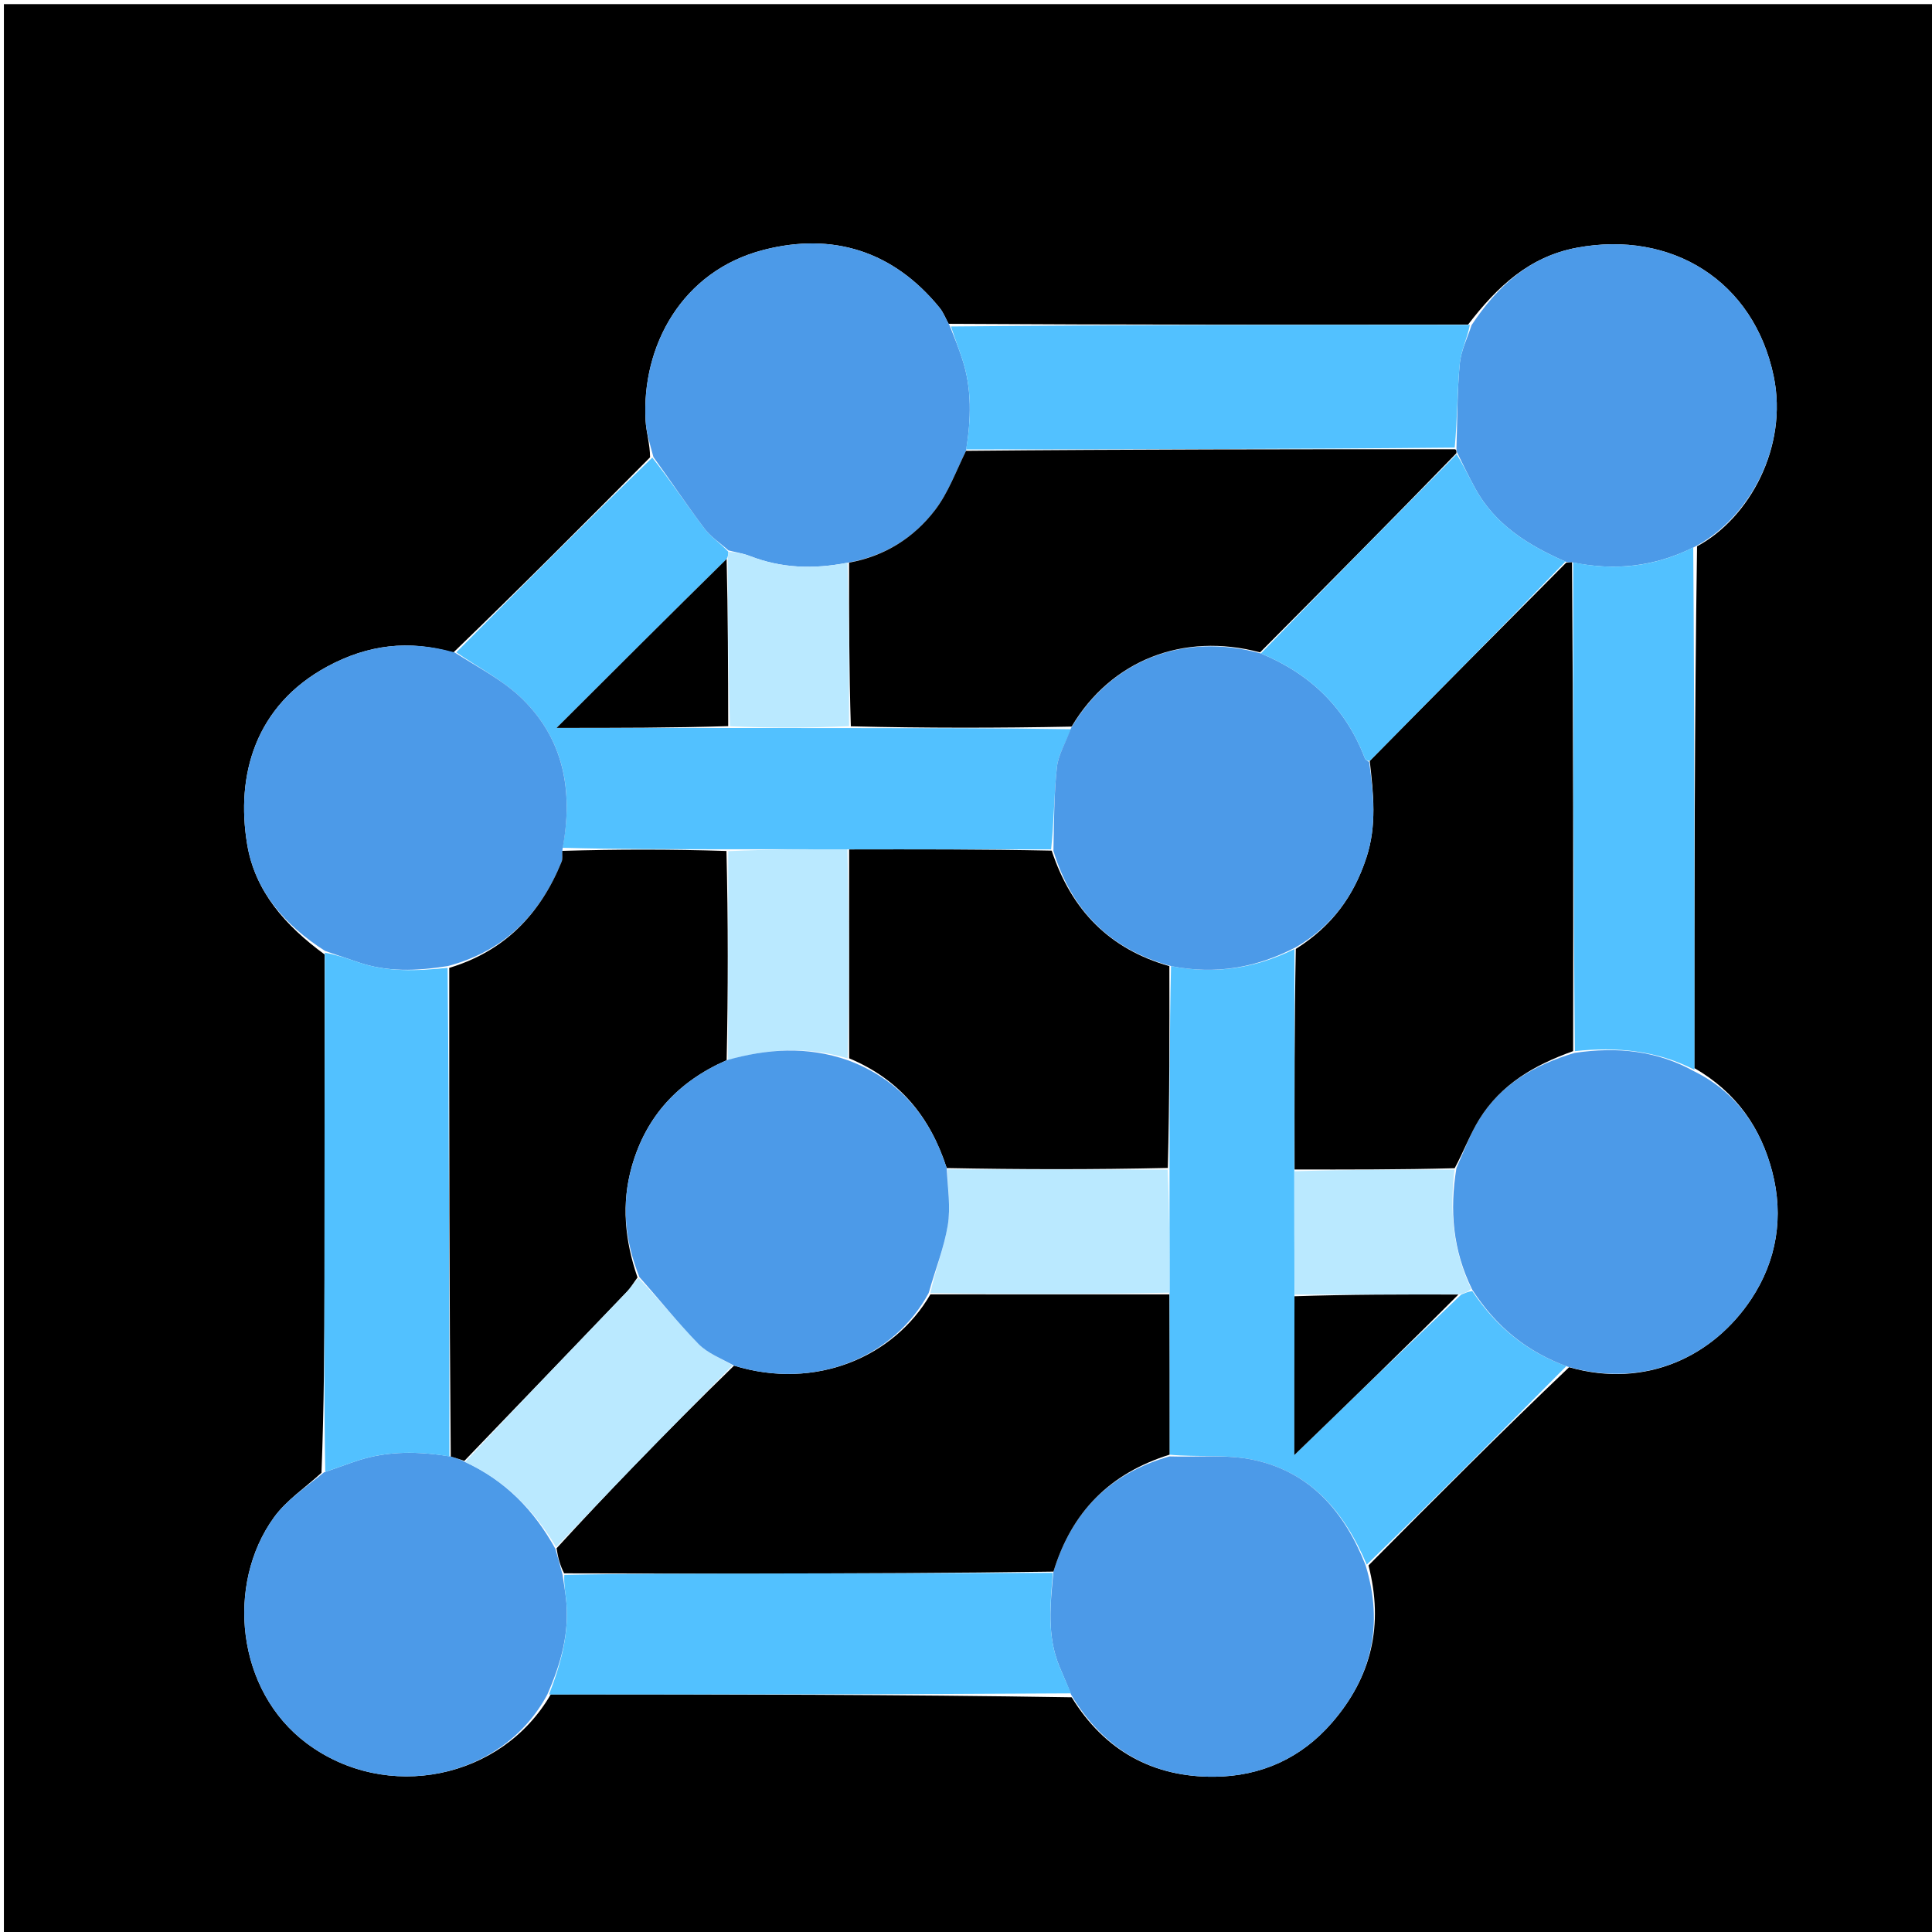 <svg version="1.1" id="Layer_1" xmlns="http://www.w3.org/2000/svg" xmlns:xlink="http://www.w3.org/1999/xlink" x="0px" y="0px"
	 width="100%" viewBox="0 0 512 512" enable-background="new 0 0 512 512" xml:space="preserve">
<path fill="#000000" opacity="1" stroke="none" 
	d="
M278,513 
	C185.356,513 93.212,513 1.034,513 
	C1.034,342.397 1.034,171.795 1.034,1.096 
	C171.561,1.096 342.122,1.096 512.841,1.096 
	C512.841,171.667 512.841,342.333 512.841,513 
	C434.795,513 356.647,513 278,513 
M449.737,144.773 
	C463.531,137.38 473.925,118.512 470.057,99.781 
	C464.824,74.436 442.999,60.938 417.831,65.658 
	C405.304,68.007 396.782,75.932 389.06,86.017 
	C343.377,86.059 297.694,86.101 251.378,85.814 
	C250.604,84.398 250.026,82.821 249.025,81.589 
	C236.774,66.519 220.7,61.512 202.383,66.217 
	C180.623,71.806 170.001,91.781 171.084,111.429 
	C171.26,114.615 172.262,117.756 172.278,121.197 
	C155.159,138.425 138.04,155.652 120.103,172.968 
	C108.438,169.479 97.414,170.835 86.676,176.667 
	C67.676,186.985 62.451,205.381 65.497,223.729 
	C67.569,236.21 75.568,245.272 86.017,252.94 
	C86.011,281.527 86.027,310.115 85.992,338.702 
	C85.971,355.816 85.871,372.929 85.198,390.301 
	C80.96,394.199 75.937,397.529 72.622,402.097 
	C59.813,419.753 62.51,448.04 81.351,462.05 
	C102.445,477.736 132.999,471.548 145.962,449.011 
	C191.966,449.038 237.97,449.066 284.01,449.804 
	C292.702,463.937 305.573,471.038 321.934,470.855 
	C334.143,470.719 344.788,466.001 352.999,456.514 
	C363.544,444.33 366.722,430.586 362.663,414.848 
	C380.143,397.245 397.623,379.643 415.833,362.327 
	C436.1,368.116 454.046,359.468 464.124,344.236 
	C470.903,333.991 472.74,322.358 469.66,310.519 
	C466.65,298.951 460.213,289.513 449.006,283.043 
	C449.036,237.039 449.065,191.036 449.737,144.773 
z"/>
<path fill="#52C1FF" opacity="1" stroke="none" 
	d="
M415.103,362.04 
	C397.623,379.643 380.143,397.245 362.199,414.647 
	C356.322,400.661 347.333,390.219 332.498,386.948 
	C325.244,385.348 317.447,386.216 309.942,385.503 
	C309.955,371.036 309.922,357.034 309.935,342.564 
	C309.953,331.386 309.923,320.675 309.941,309.5 
	C309.957,291.368 309.926,273.7 310.335,256.021 
	C322.162,258.345 332.906,256.517 343.045,251.492 
	C343.027,271.282 343.051,290.606 343.005,310.398 
	C342.986,321.595 343.037,332.324 343.049,343.519 
	C343.009,358.181 343.009,372.378 343.009,385.606 
	C357.565,371.533 372.258,357.328 387.261,343.051 
	C388.344,342.635 389.117,342.289 390.168,342.138 
	C396.501,351.609 404.647,358.27 415.103,362.04 
z"/>
<path fill="#52C1FF" opacity="1" stroke="none" 
	d="
M120.921,172.879 
	C138.04,155.652 155.159,138.425 172.864,121.264 
	C177.835,127.587 182.082,133.947 186.678,140.044 
	C188.379,142.301 190.898,143.94 193.022,146.228 
	C192.958,147.079 192.917,147.564 192.563,148.144 
	C177.541,162.918 162.834,177.596 147.509,192.891 
	C163.445,192.891 178.207,192.891 193.438,192.927 
	C204.282,192.938 214.656,192.913 225.495,192.938 
	C245.296,192.963 264.632,192.939 283.836,193.249 
	C282.455,196.798 280.47,199.932 280.106,203.243 
	C279.309,210.505 279.332,217.857 278.555,225.096 
	C260.404,225.05 242.717,225.081 224.563,225.071 
	C213.721,225.058 203.345,225.085 192.505,225.062 
	C177.705,225.04 163.369,225.067 149.082,224.673 
	C151.979,209.544 149.376,196.038 138.549,185.345 
	C133.498,180.355 126.847,176.984 120.921,172.879 
z"/>
<path fill="#4C9AE8" opacity="1" stroke="none" 
	d="
M193.044,145.861 
	C190.898,143.94 188.379,142.301 186.678,140.044 
	C182.082,133.947 177.835,127.587 173.166,121.125 
	C172.262,117.756 171.26,114.615 171.084,111.429 
	C170.001,91.781 180.623,71.806 202.383,66.217 
	C220.7,61.512 236.774,66.519 249.025,81.589 
	C250.026,82.821 250.604,84.398 251.699,86.351 
	C253.025,89.658 254.105,92.404 255.022,95.203 
	C257.597,103.064 257.361,111.062 256.009,119.473 
	C253.307,124.987 251.274,130.618 247.807,135.153 
	C242.14,142.563 234.415,147.396 224.601,149.124 
	C215.537,150.898 207.05,150.589 198.736,147.354 
	C196.92,146.647 194.946,146.348 193.044,145.861 
z"/>
<path fill="#4C9AE8" opacity="1" stroke="none" 
	d="
M120.512,172.924 
	C126.847,176.984 133.498,180.355 138.549,185.345 
	C149.376,196.038 151.979,209.544 149.067,225.066 
	C148.962,226.702 149.137,227.613 148.845,228.335 
	C143.227,242.169 133.858,252.005 118.658,256.023 
	C110.378,257.331 102.583,257.649 94.915,254.997 
	C91.996,253.987 89.068,253.005 86.143,252.01 
	C75.568,245.272 67.569,236.21 65.497,223.729 
	C62.451,205.381 67.676,186.985 86.676,176.667 
	C97.414,170.835 108.438,169.479 120.512,172.924 
z"/>
<path fill="#4C9AE8" opacity="1" stroke="none" 
	d="
M309.896,385.967 
	C317.447,386.216 325.244,385.348 332.498,386.948 
	C347.333,390.219 356.322,400.661 361.889,414.774 
	C366.722,430.586 363.544,444.33 352.999,456.514 
	C344.788,466.001 334.143,470.719 321.934,470.855 
	C305.573,471.038 292.702,463.937 283.861,449.114 
	C282.723,446.159 281.695,443.909 280.752,441.624 
	C277.423,433.553 278.331,425.179 279.175,416.493 
	C284.034,400.549 294.194,390.452 309.896,385.967 
z"/>
<path fill="#4C9AE8" opacity="1" stroke="none" 
	d="
M145.032,449.095 
	C132.999,471.548 102.445,477.736 81.351,462.05 
	C62.51,448.04 59.813,419.753 72.622,402.097 
	C75.937,397.529 80.96,394.199 85.898,390.16 
	C89.395,389.01 92.165,387.918 94.993,387.008 
	C102.923,384.458 110.988,384.602 119.452,385.987 
	C120.89,386.392 121.973,386.777 123.245,387.437 
	C133.948,392.393 141.508,400.191 147.178,410.447 
	C147.872,412.829 148.452,414.868 149.082,417.327 
	C149.421,419.7 149.768,421.647 149.993,423.607 
	C151.028,432.622 148.616,440.974 145.032,449.095 
z"/>
<path fill="#4C9AE8" opacity="1" stroke="none" 
	d="
M415.468,362.184 
	C404.647,358.27 396.501,351.609 390.154,341.775 
	C384.96,331.244 384.16,320.754 385.967,309.564 
	C387.994,304.974 389.604,300.526 392.045,296.593 
	C397.789,287.337 406.667,282.211 417.277,279.027 
	C428.71,277.334 439.244,278.467 449.089,283.972 
	C460.213,289.513 466.65,298.951 469.66,310.519 
	C472.74,322.358 470.903,333.991 464.124,344.236 
	C454.046,359.468 436.1,368.116 415.468,362.184 
z"/>
<path fill="#4C9AE8" opacity="1" stroke="none" 
	d="
M389.99,86.144 
	C396.782,75.932 405.304,68.007 417.831,65.658 
	C442.999,60.938 464.824,74.436 470.057,99.781 
	C473.925,118.512 463.531,137.38 449.047,144.939 
	C438.357,150.285 427.839,151.319 416.598,149.02 
	C415.881,149.04 415.472,149.073 414.843,148.826 
	C404.833,144.431 396.116,138.974 390.862,129.282 
	C389.218,126.249 387.732,123.131 386.095,119.819 
	C386.016,119.587 385.968,119.098 385.978,118.659 
	C386.231,110.934 386.171,103.62 386.85,96.375 
	C387.176,92.897 388.899,89.55 389.99,86.144 
z"/>
<path fill="#52C1FF" opacity="1" stroke="none" 
	d="
M389.525,86.08 
	C388.899,89.55 387.176,92.897 386.85,96.375 
	C386.171,103.62 386.231,110.934 385.513,118.615 
	C342.037,119.04 299.035,119.069 256.033,119.098 
	C257.361,111.062 257.597,103.064 255.022,95.203 
	C254.105,92.404 253.025,89.658 252.015,86.516 
	C297.694,86.101 343.377,86.059 389.525,86.08 
z"/>
<path fill="#52C1FF" opacity="1" stroke="none" 
	d="
M119.097,385.967 
	C110.988,384.602 102.923,384.458 94.993,387.008 
	C92.165,387.918 89.395,389.01 86.202,390.031 
	C85.871,372.929 85.971,355.816 85.992,338.702 
	C86.027,310.115 86.011,281.527 86.08,252.475 
	C89.068,253.005 91.996,253.987 94.915,254.997 
	C102.583,257.649 110.378,257.331 118.615,256.487 
	C119.039,299.964 119.068,342.965 119.097,385.967 
z"/>
<path fill="#52C1FF" opacity="1" stroke="none" 
	d="
M416.906,149.033 
	C427.839,151.319 438.357,150.285 448.726,145.068 
	C449.065,191.036 449.036,237.039 449.047,283.507 
	C439.244,278.467 428.71,277.334 417.355,278.563 
	C416.955,235.075 416.931,192.054 416.906,149.033 
z"/>
<path fill="#52C1FF" opacity="1" stroke="none" 
	d="
M145.497,449.053 
	C148.616,440.974 151.028,432.622 149.993,423.607 
	C149.768,421.647 149.421,419.7 149.546,417.368 
	C166.74,416.993 183.518,417.02 200.297,416.995 
	C226.539,416.956 252.782,416.882 279.025,416.823 
	C278.331,425.179 277.423,433.553 280.752,441.624 
	C281.695,443.909 282.723,446.159 283.843,448.759 
	C237.97,449.066 191.966,449.038 145.497,449.053 
z"/>
<path fill="#000000" opacity="1" stroke="none" 
	d="
M279.175,416.493 
	C252.782,416.882 226.539,416.956 200.297,416.995 
	C183.518,417.02 166.74,416.993 149.497,416.948 
	C148.452,414.868 147.872,412.829 147.49,410.316 
	C154.396,402.791 161.05,395.692 167.82,388.704 
	C176.543,379.701 185.359,370.787 194.529,361.907 
	C216.124,368.548 236.965,359.633 246.562,343.016 
	C267.979,343.012 288.934,343.022 309.889,343.031 
	C309.922,357.034 309.955,371.036 309.942,385.503 
	C294.194,390.452 284.034,400.549 279.175,416.493 
z"/>
<path fill="#000000" opacity="1" stroke="none" 
	d="
M416.598,149.02 
	C416.931,192.054 416.955,235.075 416.901,278.56 
	C406.667,282.211 397.789,287.337 392.045,296.593 
	C389.604,300.526 387.994,304.974 385.506,309.591 
	C371.028,309.973 357.051,309.951 343.074,309.93 
	C343.051,290.606 343.027,271.282 343.401,251.474 
	C352.995,245.443 358.795,237.442 362.131,227.215 
	C364.896,218.738 363.989,210.409 362.994,201.648 
	C380.448,183.931 397.756,166.518 415.063,149.105 
	C415.472,149.073 415.881,149.04 416.598,149.02 
z"/>
<path fill="#000000" opacity="1" stroke="none" 
	d="
M225.031,225.111 
	C242.717,225.081 260.404,225.05 278.705,225.426 
	C284.034,241.444 294.187,251.551 309.896,256.033 
	C309.926,273.7 309.957,291.368 309.483,309.516 
	C289.666,309.961 270.354,309.925 250.89,309.551 
	C246.464,295.897 238.371,286.048 225.035,280.468 
	C225.014,261.707 225.022,243.409 225.031,225.111 
z"/>
<path fill="#4C9AE8" opacity="1" stroke="none" 
	d="
M310.335,256.021 
	C294.187,251.551 284.034,241.444 279.17,225.501 
	C279.332,217.857 279.309,210.505 280.106,203.243 
	C280.47,199.932 282.455,196.798 283.857,192.893 
	C294.47,174.934 313.585,167.465 334.148,173.172 
	C347.46,178.695 356.683,187.772 361.729,201.017 
	C361.88,201.413 362.465,201.645 362.848,201.954 
	C363.989,210.409 364.896,218.738 362.131,227.215 
	C358.795,237.442 352.995,245.443 343.443,251.009 
	C332.906,256.517 322.162,258.345 310.335,256.021 
z"/>
<path fill="#BAE9FF" opacity="1" stroke="none" 
	d="
M251.042,309.889 
	C270.354,309.925 289.666,309.961 309.436,309.98 
	C309.923,320.675 309.953,331.386 309.935,342.564 
	C288.934,343.022 267.979,343.012 246.572,342.653 
	C247.864,336.451 250.183,330.695 251.17,324.718 
	C251.964,319.913 251.145,314.842 251.042,309.889 
z"/>
<path fill="#BAE9FF" opacity="1" stroke="none" 
	d="
M343.005,310.398 
	C357.051,309.951 371.028,309.973 385.466,309.968 
	C384.16,320.754 384.96,331.244 389.875,341.581 
	C389.117,342.289 388.344,342.635 386.795,342.995 
	C371.709,343.025 357.398,343.04 343.088,343.054 
	C343.037,332.324 342.986,321.595 343.005,310.398 
z"/>
<path fill="#000000" opacity="1" stroke="none" 
	d="
M343.049,343.519 
	C357.398,343.04 371.709,343.025 386.485,343.067 
	C372.258,357.328 357.565,371.533 343.009,385.606 
	C343.009,372.378 343.009,358.181 343.049,343.519 
z"/>
<path fill="#000000" opacity="1" stroke="none" 
	d="
M333.934,172.888 
	C313.585,167.465 294.47,174.934 283.988,192.559 
	C264.632,192.939 245.296,192.963 225.481,192.48 
	C225.008,177.684 225.012,163.394 225.016,149.105 
	C234.415,147.396 242.14,142.563 247.807,135.153 
	C251.274,130.618 253.307,124.987 256.009,119.473 
	C299.035,119.069 342.037,119.04 385.503,119.054 
	C385.968,119.098 386.016,119.587 385.944,120.122 
	C368.559,138.068 351.246,155.478 333.934,172.888 
z"/>
<path fill="#000000" opacity="1" stroke="none" 
	d="
M119.452,385.987 
	C119.068,342.965 119.039,299.964 119.054,256.497 
	C133.858,252.005 143.227,242.169 148.845,228.335 
	C149.137,227.613 148.962,226.702 149.018,225.486 
	C163.369,225.067 177.705,225.04 192.519,225.52 
	C192.977,244.329 192.957,262.63 192.57,280.965 
	C179.696,286.609 171.222,295.827 167.45,309.083 
	C164.634,318.977 165.569,328.73 168.947,338.548 
	C167.896,339.962 167.181,341.234 166.204,342.254 
	C151.842,357.243 137.445,372.198 123.056,387.162 
	C121.973,386.777 120.89,386.392 119.452,385.987 
z"/>
<path fill="#BAE9FF" opacity="1" stroke="none" 
	d="
M192.937,280.931 
	C192.957,262.63 192.977,244.329 192.983,225.569 
	C203.345,225.085 213.721,225.058 224.563,225.071 
	C225.022,243.409 225.014,261.707 224.637,280.5 
	C213.832,277.209 203.387,277.913 192.937,280.931 
z"/>
<path fill="#BAE9FF" opacity="1" stroke="none" 
	d="
M224.601,149.124 
	C225.012,163.394 225.008,177.684 225.017,192.431 
	C214.656,192.913 204.282,192.938 193.452,192.469 
	C192.957,177.333 192.916,162.691 192.876,148.049 
	C192.917,147.564 192.958,147.079 193.022,146.228 
	C194.946,146.348 196.92,146.647 198.736,147.354 
	C207.05,150.589 215.537,150.898 224.601,149.124 
z"/>
<path fill="#000000" opacity="1" stroke="none" 
	d="
M192.563,148.144 
	C192.916,162.691 192.957,177.333 192.982,192.433 
	C178.207,192.891 163.445,192.891 147.509,192.891 
	C162.834,177.596 177.541,162.918 192.563,148.144 
z"/>
<path fill="#BAE9FF" opacity="1" stroke="none" 
	d="
M123.245,387.437 
	C137.445,372.198 151.842,357.243 166.204,342.254 
	C167.181,341.234 167.896,339.962 169.229,338.689 
	C174.815,344.468 179.671,350.595 185.102,356.161 
	C187.515,358.635 191.088,359.978 194.134,361.835 
	C185.359,370.787 176.543,379.701 167.82,388.704 
	C161.05,395.692 154.396,402.791 147.377,409.972 
	C141.508,400.191 133.948,392.393 123.245,387.437 
z"/>
<path fill="#52C1FF" opacity="1" stroke="none" 
	d="
M334.148,173.172 
	C351.246,155.478 368.559,138.068 386.022,120.355 
	C387.732,123.131 389.218,126.249 390.862,129.282 
	C396.116,138.974 404.833,144.431 414.843,148.826 
	C397.756,166.518 380.448,183.931 362.994,201.648 
	C362.465,201.645 361.88,201.413 361.729,201.017 
	C356.683,187.772 347.46,178.695 334.148,173.172 
z"/>
<path fill="#4C9AE8" opacity="1" stroke="none" 
	d="
M194.529,361.907 
	C191.088,359.978 187.515,358.635 185.102,356.161 
	C179.671,350.595 174.815,344.468 169.443,338.429 
	C165.569,328.73 164.634,318.977 167.45,309.083 
	C171.222,295.827 179.696,286.609 192.57,280.965 
	C203.387,277.913 213.832,277.209 224.666,280.963 
	C238.371,286.048 246.464,295.897 250.89,309.551 
	C251.145,314.842 251.964,319.913 251.17,324.718 
	C250.183,330.695 247.864,336.451 246.11,342.666 
	C236.965,359.633 216.124,368.548 194.529,361.907 
z"/>
</svg>